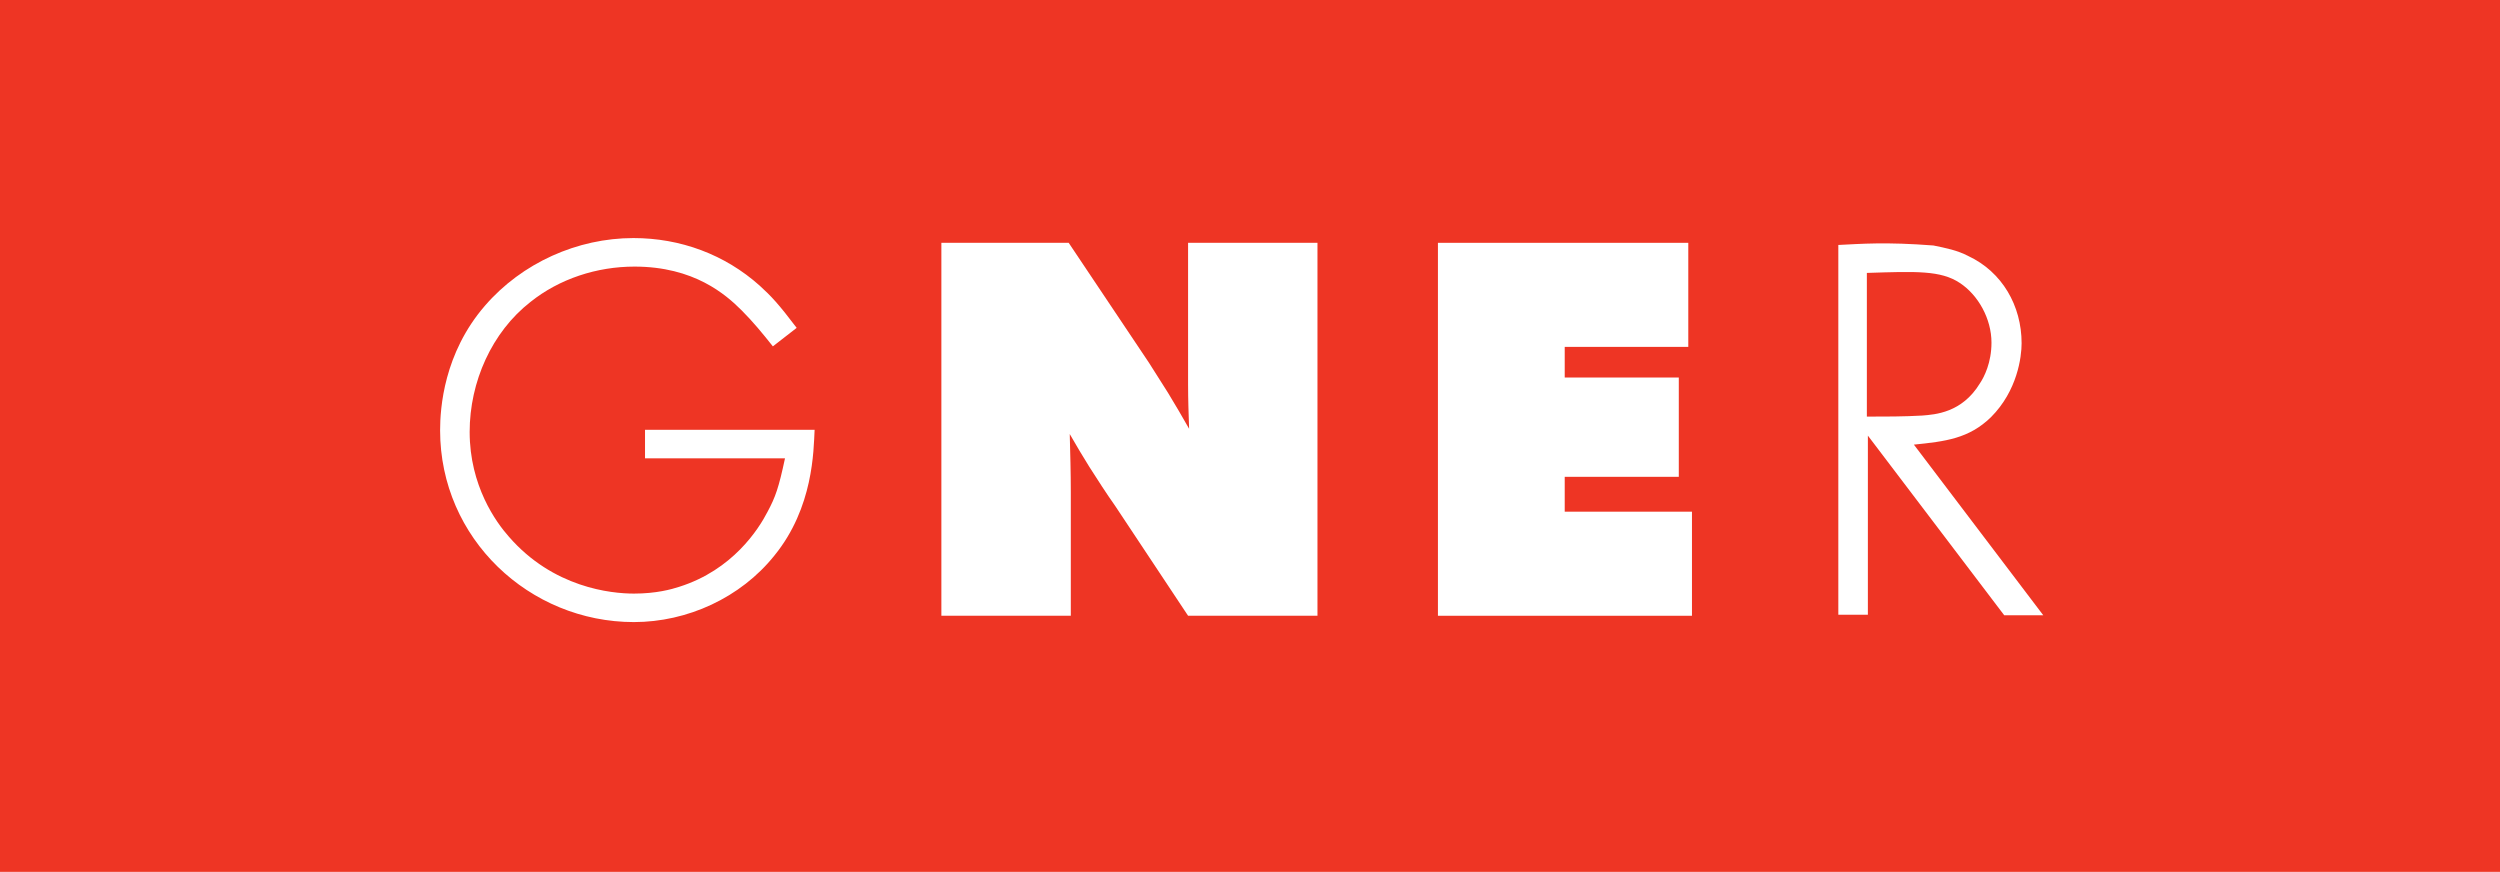 <?xml version="1.0" encoding="utf-8"?>
<!-- Generator: Adobe Illustrator 14.0.0, SVG Export Plug-In . SVG Version: 6.00 Build 43363)  -->
<!DOCTYPE svg PUBLIC "-//W3C//DTD SVG 1.1//EN" "http://www.w3.org/Graphics/SVG/1.1/DTD/svg11.dtd">
<svg version="1.1" id="Layer_1" xmlns="http://www.w3.org/2000/svg" xmlns:xlink="http://www.w3.org/1999/xlink" x="0px" y="0px"
	 width="238px" height="83px" viewBox="0 0 238 83" enable-background="new 0 0 238 83" xml:space="preserve">
<g>
	<g>
		<rect fill="#EE3524" width="238" height="83"/>
	</g>
</g>
<path fill="#FFFFFF" d="M73.577,32.974c-0.957-1.208-1.909-2.366-2.967-3.422c-1.51-1.507-4.523-4.172-10.21-4.172
	c-3.566,0-7.14,1.155-9.906,3.37c-3.669,2.868-5.783,7.596-5.783,12.37c0,5.13,2.516,8.6,3.721,9.957
	c4.224,4.881,9.758,5.433,11.917,5.433c2.115,0,3.573-0.403,4.329-0.652c5.081-1.61,7.542-5.481,8.396-7.144
	c0.751-1.406,1.056-2.263,1.657-5.078H61.406V40.92h16.145c-0.101,1.958-0.101,7.393-3.826,11.966
	c-3.218,4.024-8.296,6.336-13.376,6.336c-9.953,0-18.451-7.946-18.451-18.254c0-2.112,0.348-7.34,4.272-11.867
	c3.522-4.074,8.801-6.437,14.132-6.437c4.475,0,8.698,1.56,12.017,4.527c1.104,1.004,1.812,1.758,3.524,4.022L73.577,32.974"/>
<path fill="#FFFFFF" d="M101.739,23.117l7.641,11.414l1.815,2.865c0.7,1.157,1.355,2.264,2.008,3.423
	c-0.049-1.41-0.098-2.819-0.098-4.226V23.117h12.318v35.503h-12.318l-6.943-10.461c-0.852-1.205-1.657-2.464-2.462-3.722
	c-0.655-1.052-1.257-2.061-1.86-3.117c0.049,1.862,0.101,3.671,0.101,5.534v11.767H89.619V23.117H101.739"/>
<polyline fill="#FFFFFF" points="160.725,23.117 160.725,33.023 148.961,33.023 148.961,35.94 159.821,35.94 159.821,45.393 
	148.961,45.393 148.961,48.712 161.075,48.712 161.075,58.621 136.891,58.621 136.891,23.117 160.725,23.117 "/>
<path fill="#FFFFFF" d="M182.202,42.329c2.963-0.304,5.229-0.558,7.339-2.615c2.514-2.516,2.916-5.733,2.916-7.039
	c0-3.574-1.858-6.795-5.073-8.299c-1.058-0.554-2.116-0.757-3.323-1.006c-4.577-0.353-6.89-0.153-9.052-0.05v35.2h2.813V41.471
	l12.979,17.1h3.717L182.202,42.329 M177.724,25.982c4.68-0.151,7.039-0.251,8.851,0.955c1.76,1.157,3.014,3.421,3.014,5.683
	c0,1.911-0.697,3.27-1.1,3.873c-1.713,2.818-4.278,2.966-5.485,3.067c-1.76,0.101-3.52,0.101-5.279,0.101V25.982z"/>
</svg>
